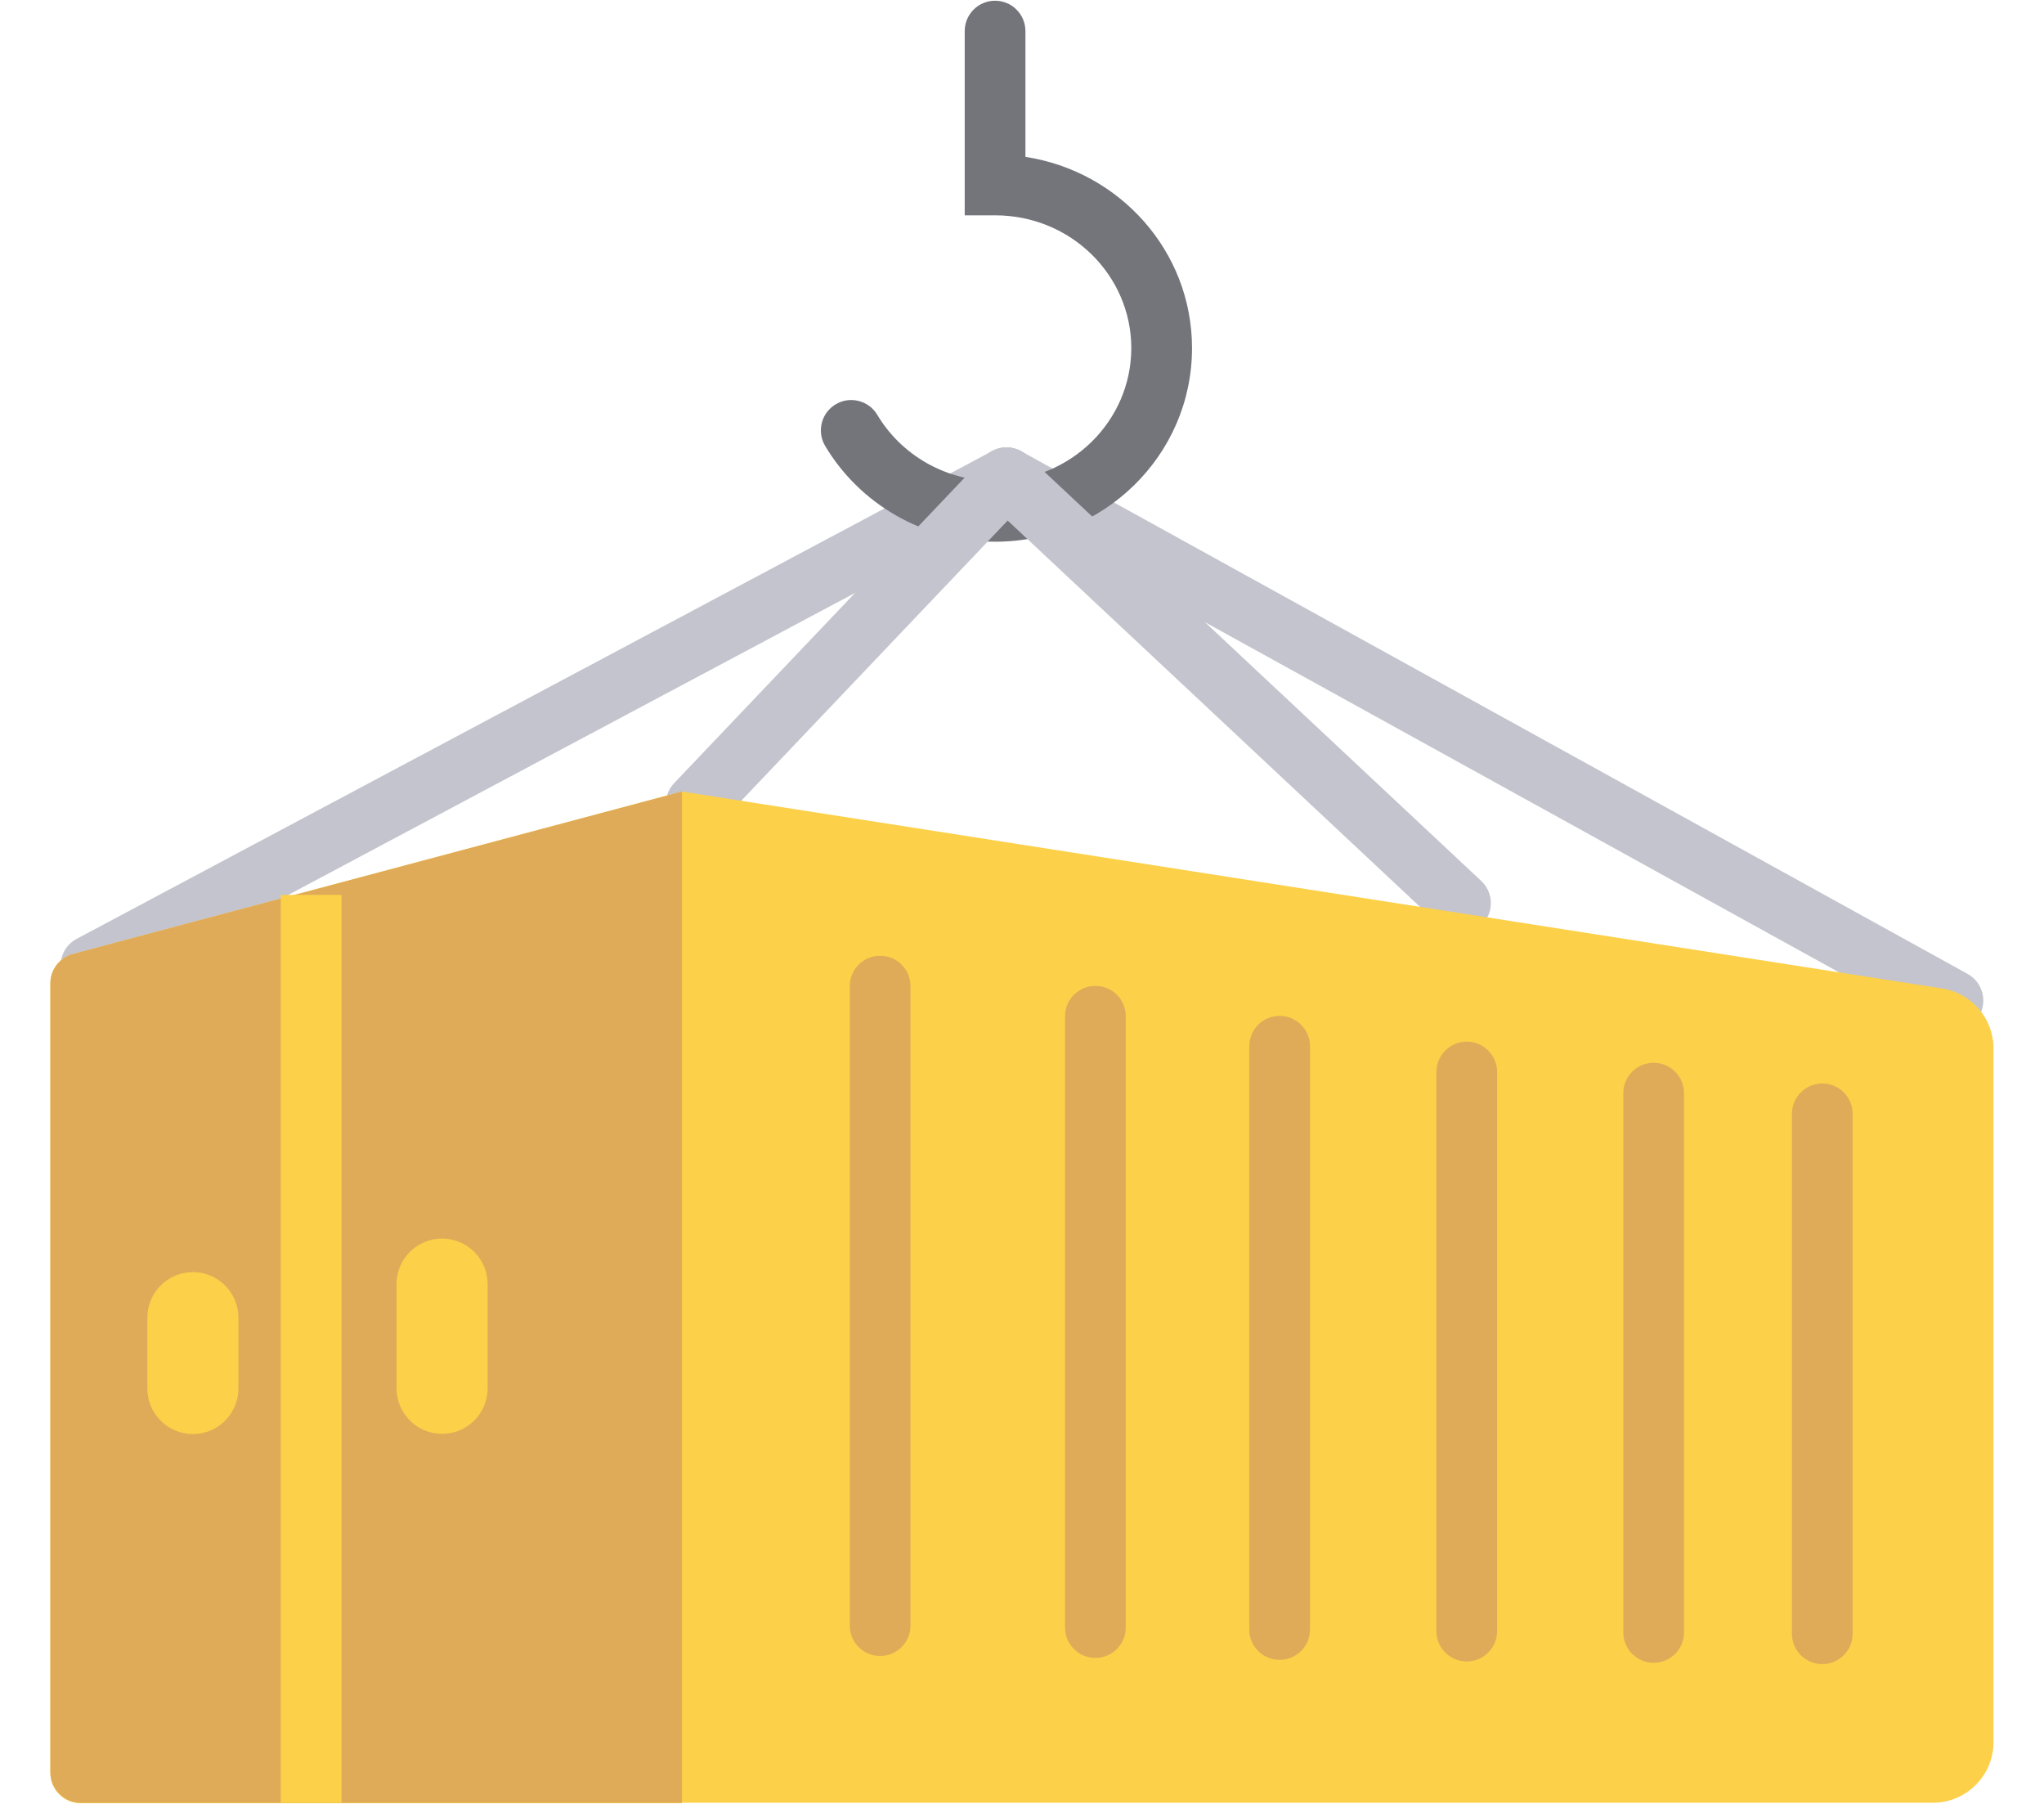<svg width="34" height="30" viewBox="0 0 34 30" fill="none" xmlns="http://www.w3.org/2000/svg">
<path fill-rule="evenodd" clip-rule="evenodd" d="M17.188 7.709C17.319 7.955 17.226 8.261 16.98 8.392L1.75 16.505C1.504 16.636 1.198 16.542 1.067 16.296C0.936 16.05 1.029 15.744 1.276 15.613L16.505 7.501C16.751 7.37 17.057 7.463 17.188 7.709Z" fill="#C4C4CE"/>
<path fill-rule="evenodd" clip-rule="evenodd" d="M16.299 7.702C16.434 7.458 16.741 7.37 16.986 7.504L32.73 16.197C32.974 16.332 33.062 16.64 32.928 16.884C32.793 17.128 32.486 17.216 32.241 17.082L16.497 8.389C16.253 8.254 16.165 7.947 16.299 7.702Z" fill="#C4C4CE"/>
<path fill-rule="evenodd" clip-rule="evenodd" d="M16.552 0.012C16.831 0.012 17.057 0.238 17.057 0.517V2.609C18.619 2.847 19.828 4.172 19.828 5.789C19.828 7.577 18.352 9.009 16.552 9.009C15.35 9.009 14.295 8.371 13.726 7.417C13.583 7.177 13.661 6.867 13.901 6.724C14.14 6.581 14.45 6.66 14.593 6.899C14.984 7.555 15.713 7.999 16.552 7.999C17.813 7.999 18.818 7 18.818 5.789C18.818 4.579 17.814 3.581 16.552 3.581H16.047V0.517C16.047 0.238 16.273 0.012 16.552 0.012Z" fill="#73757B"/>
<path fill-rule="evenodd" clip-rule="evenodd" d="M17.089 7.58C17.291 7.773 17.299 8.092 17.107 8.294L11.945 13.722C11.753 13.924 11.433 13.932 11.231 13.739C11.029 13.547 11.021 13.227 11.213 13.025L16.375 7.598C16.567 7.396 16.887 7.388 17.089 7.58Z" fill="#C4C4CE"/>
<path fill-rule="evenodd" clip-rule="evenodd" d="M16.373 7.601C16.563 7.398 16.883 7.387 17.087 7.578L24.64 14.652C24.843 14.842 24.854 15.162 24.663 15.365C24.473 15.569 24.153 15.579 23.949 15.389L16.396 8.315C16.193 8.124 16.182 7.805 16.373 7.601Z" fill="#C4C4CE"/>
<path fill-rule="evenodd" clip-rule="evenodd" d="M11.344 13.164L32.306 16.439C32.798 16.516 33.16 16.939 33.16 17.437V28.971C33.16 29.529 32.708 29.981 32.15 29.981H11.344V13.164ZM11.344 29.989H1.343C1.064 29.989 0.838 29.763 0.838 29.484V16.354C0.838 16.125 0.992 15.925 1.213 15.866L11.344 13.164" fill="#FCD048"/>
<path fill-rule="evenodd" clip-rule="evenodd" d="M11.344 29.981H1.343C1.064 29.981 0.838 29.755 0.838 29.476V16.354C0.838 16.125 0.992 15.925 1.213 15.866L11.344 13.164V29.981Z" fill="#E0AB58"/>
<path fill-rule="evenodd" clip-rule="evenodd" d="M14.64 15.895C14.919 15.895 15.145 16.121 15.145 16.4V27.035C15.145 27.313 14.919 27.54 14.64 27.54C14.361 27.54 14.135 27.313 14.135 27.035V16.4C14.135 16.121 14.361 15.895 14.64 15.895ZM18.221 16.396C18.5 16.396 18.726 16.622 18.726 16.901V27.067C18.726 27.346 18.5 27.572 18.221 27.572C17.942 27.572 17.716 27.346 17.716 27.067V16.901C17.716 16.622 17.942 16.396 18.221 16.396ZM21.285 16.895C21.564 16.895 21.791 17.121 21.791 17.4V27.099C21.791 27.378 21.564 27.604 21.285 27.604C21.006 27.604 20.78 27.378 20.78 27.099V17.4C20.78 17.121 21.006 16.895 21.285 16.895ZM24.398 17.323C24.677 17.323 24.903 17.549 24.903 17.828V27.126C24.903 27.405 24.677 27.631 24.398 27.631C24.119 27.631 23.893 27.405 23.893 27.126V17.828C23.893 17.549 24.119 17.323 24.398 17.323ZM27.507 17.675C27.786 17.675 28.012 17.901 28.012 18.18V27.148C28.012 27.427 27.786 27.653 27.507 27.653C27.228 27.653 27.002 27.427 27.002 27.148V18.18C27.002 17.901 27.228 17.675 27.507 17.675ZM30.312 18.019C30.591 18.019 30.817 18.245 30.817 18.524V27.17C30.817 27.449 30.591 27.675 30.312 27.675C30.034 27.675 29.807 27.449 29.807 27.17V18.524C29.807 18.245 30.034 18.019 30.312 18.019Z" fill="#E0AB58"/>
<path fill-rule="evenodd" clip-rule="evenodd" d="M4.67 29.982V14.883H5.68V29.982H4.67Z" fill="#FCD048"/>
<path fill-rule="evenodd" clip-rule="evenodd" d="M7.353 20.598C7.772 20.598 8.111 20.937 8.111 21.355V23.088C8.111 23.507 7.772 23.846 7.353 23.846C6.935 23.846 6.596 23.507 6.596 23.088V21.355C6.596 20.937 6.935 20.598 7.353 20.598Z" fill="#FCD048"/>
<path fill-rule="evenodd" clip-rule="evenodd" d="M3.209 21.156C3.627 21.156 3.966 21.495 3.966 21.914V23.091C3.966 23.51 3.627 23.849 3.209 23.849C2.79 23.849 2.451 23.51 2.451 23.091V21.914C2.451 21.495 2.79 21.156 3.209 21.156Z" fill="#FCD048"/>
</svg>
